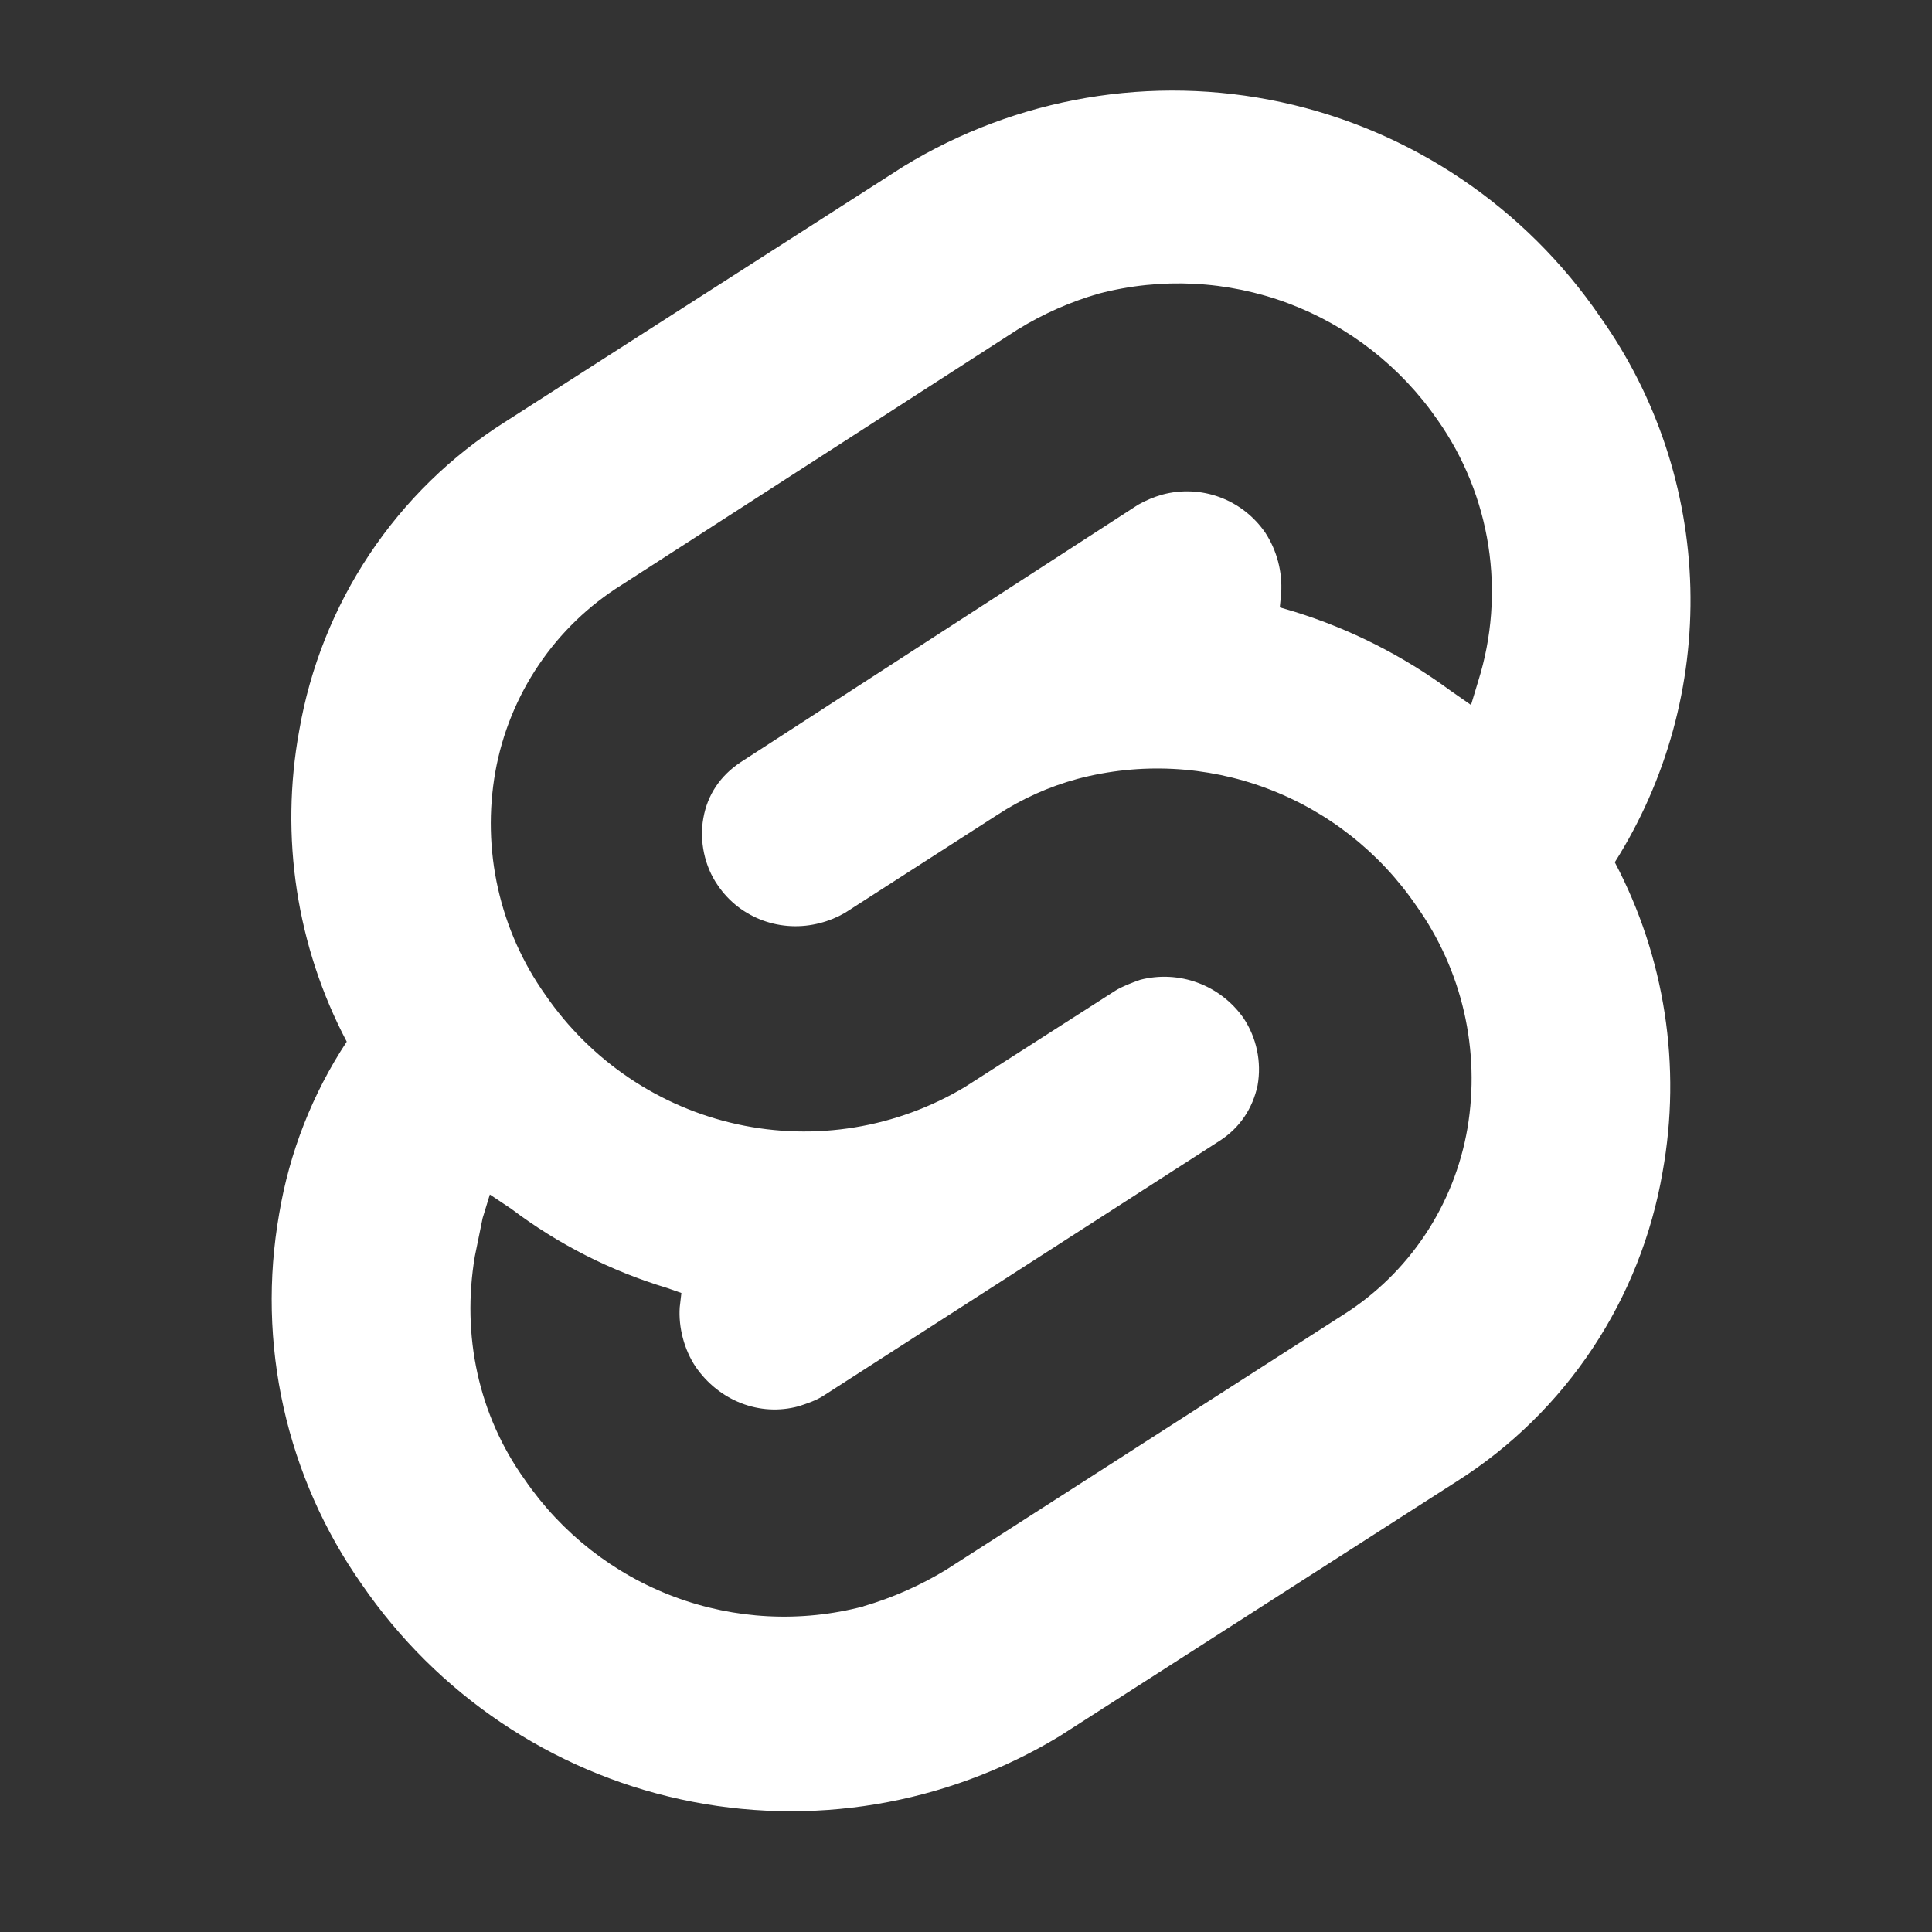 <svg width="64" height="64" viewBox="0 0 64 64" fill="none" xmlns="http://www.w3.org/2000/svg">
<rect x="0" y="0" width="64" height="64" fill="#333333" stroke="none"/>
<path d="M53.021 10.517C50.531 6.866 46.75 4.315 42.455 3.386C38.159 2.457 33.674 3.22 29.919 5.52L16.724 13.981C14.941 15.108 13.412 16.601 12.239 18.363C11.065 20.125 10.271 22.116 9.911 24.207C9.269 27.721 9.824 31.351 11.486 34.507C10.351 36.228 9.588 38.172 9.248 40.21C8.874 42.336 8.924 44.516 9.393 46.622C9.863 48.728 10.743 50.719 11.982 52.48C14.479 56.121 18.256 58.669 22.546 59.605C26.836 60.542 31.319 59.797 35.085 57.523L48.289 49.052C50.066 47.921 51.588 46.426 52.757 44.665C53.926 42.904 54.716 40.915 55.075 38.827C55.709 35.323 55.151 31.707 53.492 28.564C55.207 25.851 56.078 22.683 55.995 19.467C55.911 16.251 54.875 13.134 53.021 10.517V10.517ZM28.602 53.214C26.529 53.758 24.341 53.646 22.333 52.894C20.326 52.141 18.596 50.785 17.378 49.007C15.849 46.871 15.288 44.233 15.73 41.614L15.988 40.351L16.227 39.57L16.936 40.044C18.489 41.217 20.234 42.104 22.093 42.664L22.572 42.832L22.517 43.306C22.471 43.966 22.664 44.708 23.042 45.275C23.816 46.398 25.16 46.937 26.458 46.584C26.742 46.491 27.02 46.398 27.258 46.249L40.408 37.787C41.071 37.359 41.495 36.719 41.659 35.957C41.797 35.178 41.628 34.375 41.189 33.719C40.812 33.186 40.285 32.779 39.675 32.554C39.066 32.329 38.403 32.295 37.774 32.456C37.489 32.558 37.185 32.67 36.944 32.819L31.971 36.004C29.702 37.365 27.005 37.807 24.425 37.242C21.845 36.677 19.573 35.146 18.067 32.958C17.315 31.899 16.781 30.7 16.496 29.43C16.211 28.16 16.182 26.846 16.409 25.564C16.637 24.295 17.128 23.088 17.848 22.023C18.568 20.957 19.503 20.056 20.59 19.378L33.711 10.916C34.55 10.399 35.454 9.998 36.4 9.726C38.471 9.185 40.657 9.295 42.664 10.044C44.67 10.793 46.401 12.144 47.624 13.915C48.496 15.154 49.071 16.579 49.304 18.08C49.537 19.58 49.422 21.115 48.968 22.563L48.729 23.353L48.048 22.878C46.477 21.72 44.725 20.834 42.865 20.259L42.395 20.12L42.441 19.645C42.484 18.94 42.3 18.239 41.916 17.648C41.545 17.108 41.018 16.696 40.406 16.47C39.795 16.244 39.129 16.215 38.5 16.385C38.221 16.464 37.952 16.577 37.699 16.721L24.524 25.256C23.861 25.701 23.436 26.324 23.299 27.103C23.161 27.864 23.344 28.701 23.769 29.314C24.524 30.438 25.895 30.912 27.166 30.577C27.454 30.503 27.73 30.39 27.987 30.242L33.014 27.009C33.839 26.466 34.744 26.059 35.695 25.801C37.767 25.253 39.957 25.363 41.966 26.116C43.974 26.868 45.704 28.228 46.919 30.008C47.67 31.061 48.207 32.255 48.498 33.519C48.788 34.783 48.827 36.093 48.612 37.373C48.395 38.639 47.915 39.844 47.204 40.91C46.493 41.976 45.568 42.879 44.488 43.559L31.339 52.002C30.483 52.523 29.564 52.929 28.604 53.209L28.602 53.214Z" fill="white"/>
</svg>
